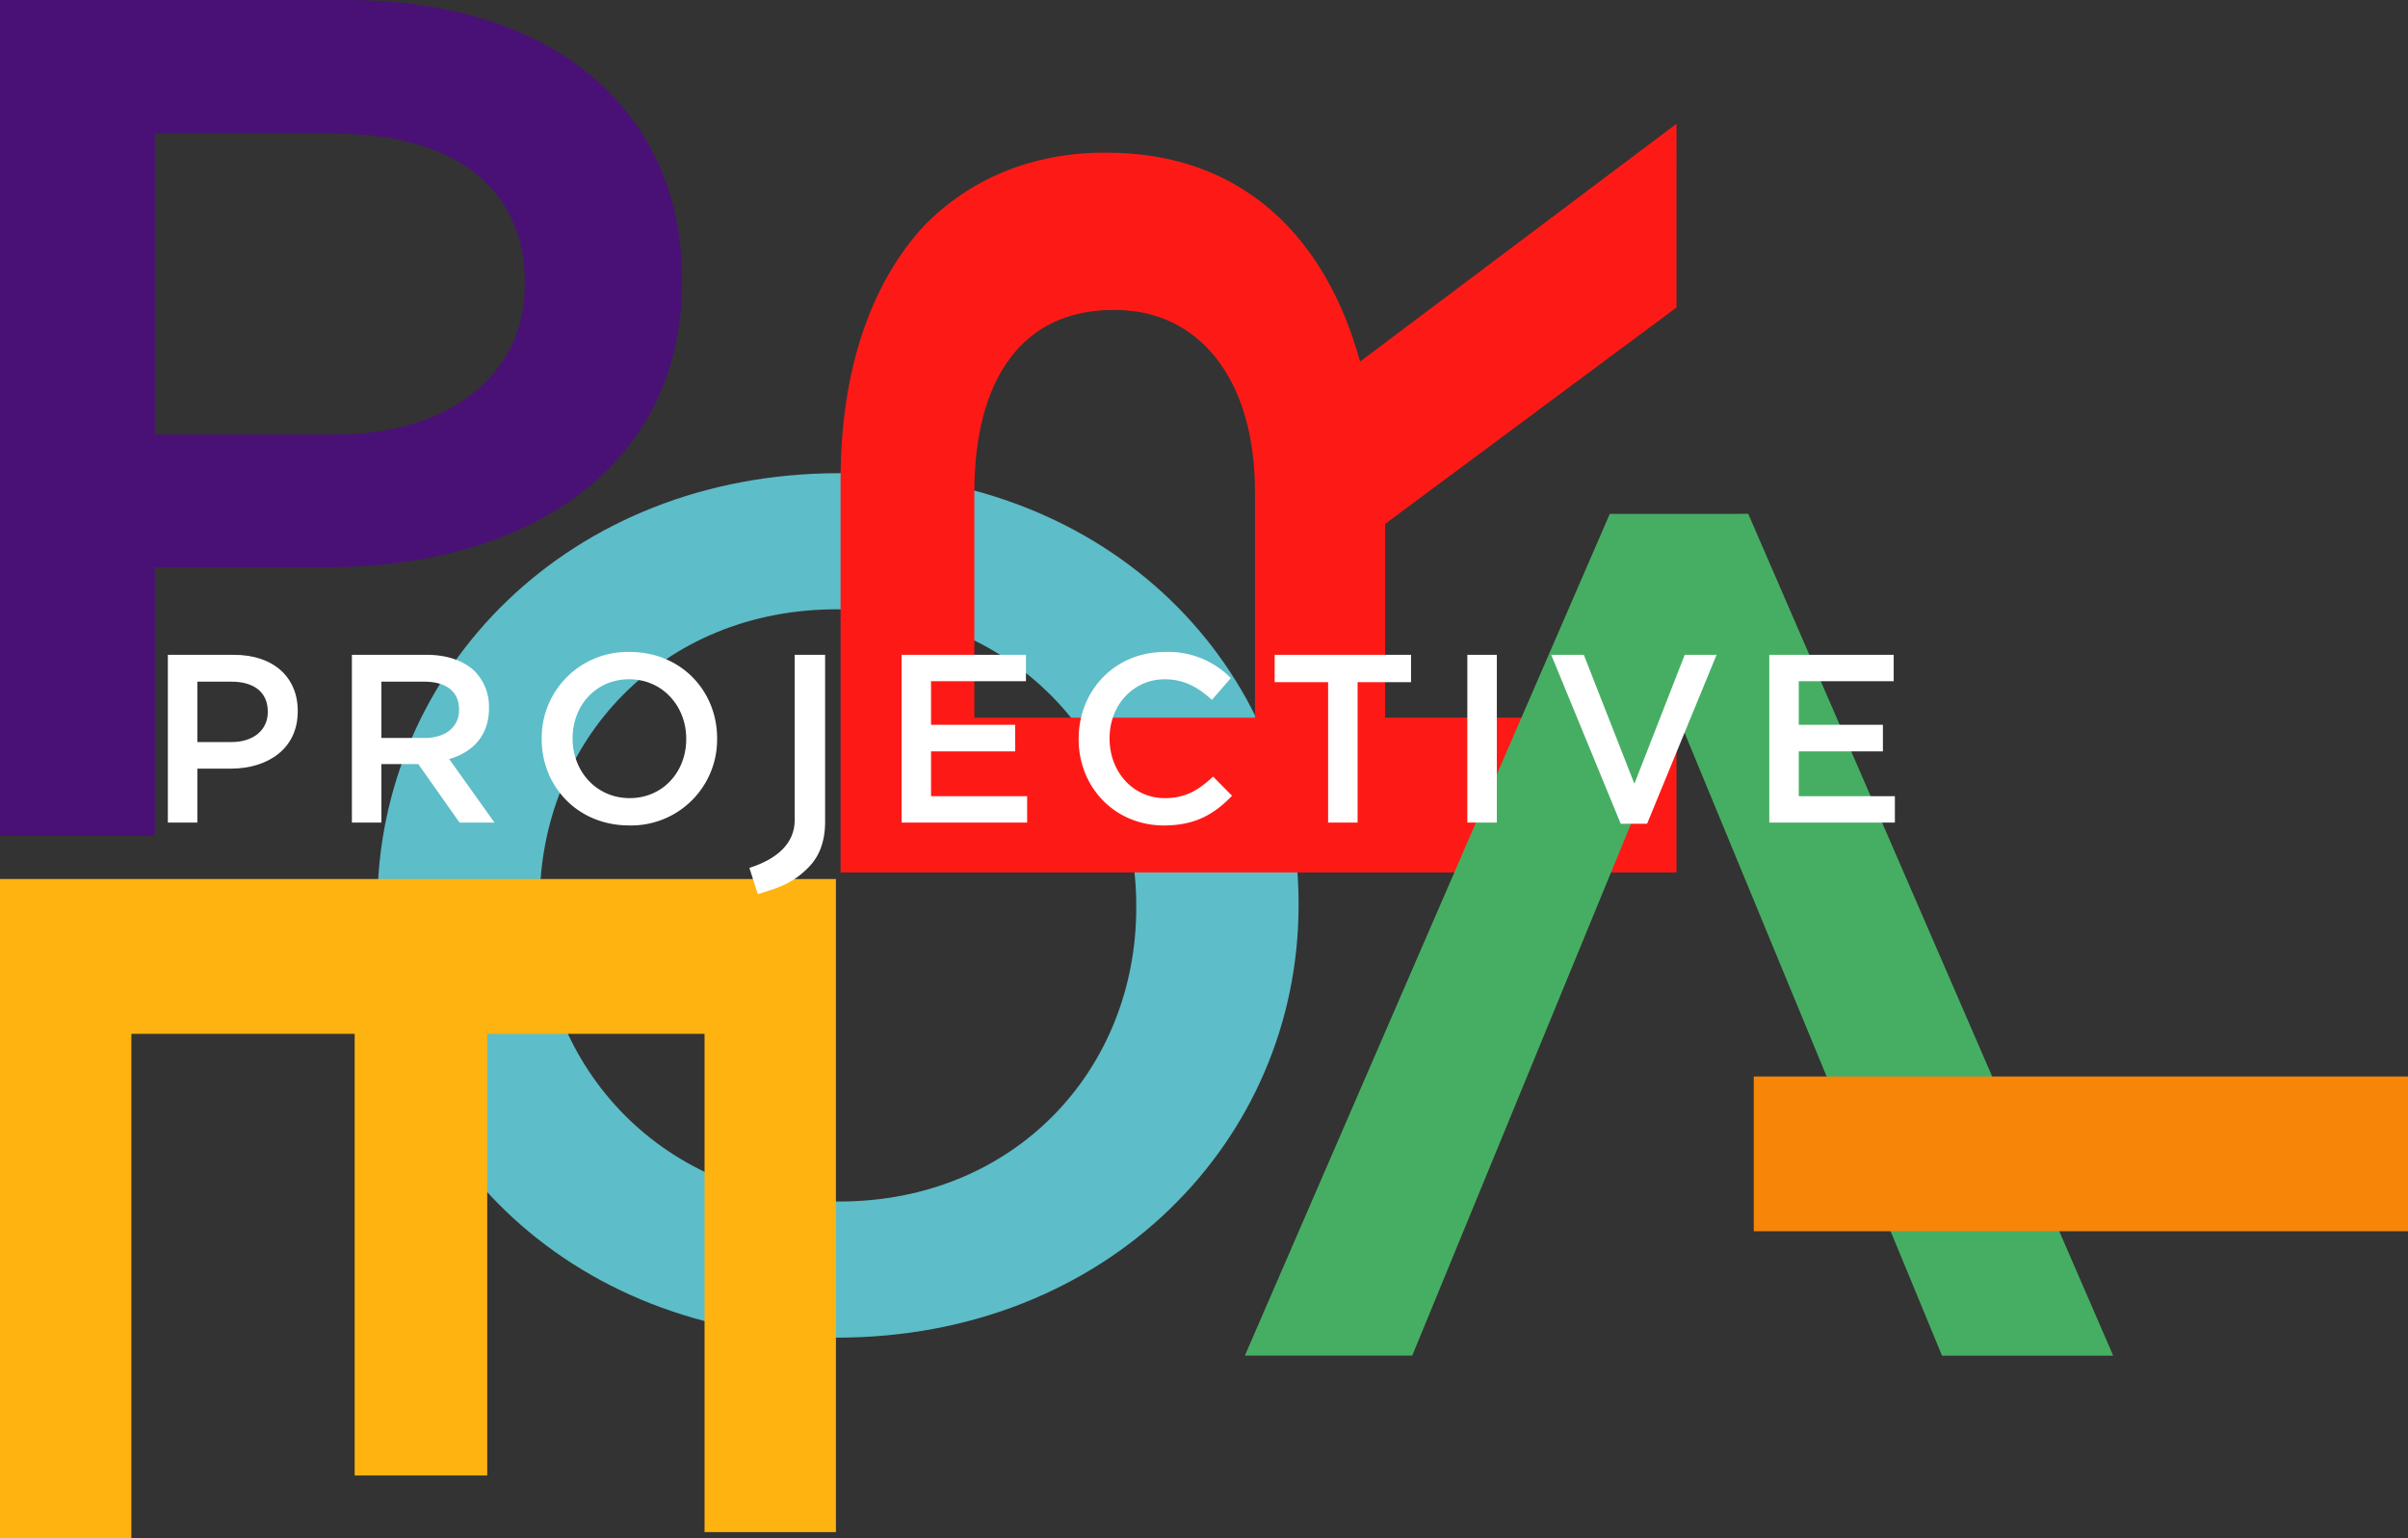<svg xmlns="http://www.w3.org/2000/svg" xmlns:xlink="http://www.w3.org/1999/xlink" width="572.964" height="366.101" viewBox="0 0 572.964 366.101"><rect x="0" y="0" width="572.964" height="366.101" fill="#333333" stroke="none"/><defs><clipPath id="a"><rect width="572.964" height="366.101" fill="#fafafa"/></clipPath></defs><g clip-path="url(#a)"><path d="M147.188,288.012v-.563c0-55.982,45.513-102.864,109.888-102.864s109.3,46.319,109.3,102.294v.57c0,55.975-45.512,102.857-109.888,102.857s-109.3-46.311-109.3-102.294m180.563,0v-.563c0-38.645-29.648-70.474-71.268-70.474s-70.667,31.258-70.667,69.9v.57c0,38.638,29.64,70.466,71.26,70.466s70.675-31.257,70.675-69.9" transform="translate(-57.393 -71.975)" fill="#5dbdc8"/><path d="M.026,0H82.672c49.1,0,79.647,26.429,79.647,66.494v.562c0,44.615-37.727,67.913-83.841,67.913H36.859V198.9H.026ZM79.673,103.427c27.852,0,45.22-14.769,45.22-35.514v-.571c0-23.3-17.669-35.514-45.22-35.514H36.859v71.6Z" transform="translate(-0.01)" fill="#491175"/><path d="M327.842,226.446V133.023c0-26.349,7.389-47.016,19.89-60.492,10.8-11.078,25.574-17.368,42.911-17.368h.571c32.677,0,52.28,20.668,60.231,49.715l75.3-56.6V92l-69.331,51.5v46.115h69.331v36.832Zm98.6-90.733c0-26.348-13.072-43.115-33.247-43.115h-.562c-21.317,0-32.962,16.165-32.962,43.416v53.6h66.772Z" transform="translate(-127.835 -18.826)" fill="#fd1a16"/><path d="M198.9,342.9V498.314H167.646V379.738H115.929v105.1H84.393v-105.1H31.257V499.809H0V342.9Z" transform="translate(0 -133.709)" fill="#ffb310"/><path d="M692.139,400.775H651.413L588.232,247.9l-62.881,152.87H485.528l86.831-200.322H605.3Z" transform="translate(-189.322 -78.162)" fill="#46ae63"/><rect width="155.67" height="36.833" transform="translate(417.294 256.178)" fill="#f78508"/><g transform="translate(39.94 155.149)"><path d="M65.468,255.436H81.207c9.352,0,15.169,5.3,15.169,13.345v.113c0,8.954-7.185,13.63-15.968,13.63H72.483v12.831H65.468Zm15.168,20.758c5.3,0,8.612-2.964,8.612-7.127v-.115c0-4.676-3.365-7.127-8.612-7.127H72.483v14.37Z" transform="translate(-65.468 -254.752)" fill="#fff"/><path d="M137.25,255.436h17.792c5.018,0,8.954,1.483,11.52,3.992a12.069,12.069,0,0,1,3.308,8.612v.115c0,6.558-3.936,10.493-9.468,12.088l10.779,15.113h-8.326l-9.809-13.914h-8.782v13.914H137.25Zm17.28,19.789c5.018,0,8.211-2.623,8.211-6.672v-.113c0-4.278-3.078-6.615-8.268-6.615H144.265v13.4Z" transform="translate(-93.458 -254.752)" fill="#fff"/><path d="M211.274,275.072v-.113A20.453,20.453,0,0,1,232.2,254.314c12.262,0,20.815,9.3,20.815,20.53v.115A20.452,20.452,0,0,1,232.089,295.6c-12.262,0-20.815-9.294-20.815-20.53m34.388,0v-.113c0-7.756-5.646-14.144-13.573-14.144s-13.458,6.273-13.458,14.029v.115c0,7.755,5.645,14.142,13.571,14.142s13.46-6.273,13.46-14.029" transform="translate(-122.322 -254.314)" fill="#fff"/><path d="M292.285,306.14c7.057-2.25,10.678-6.122,10.775-11.145V255.436H310.3v39.786c0,4.733-1.47,8.227-3.765,10.607-4.271,4.431-8.1,5.223-12.247,6.554Z" transform="translate(-153.911 -254.752)" fill="#fff"/><path d="M351.628,255.436h29.6v6.273H358.643v10.38h20.016v6.329H358.643v10.664H381.51v6.273H351.628Z" transform="translate(-177.05 -254.751)" fill="#fff"/><path d="M420.7,275.072v-.113c0-11.349,8.5-20.645,20.53-20.645a20.855,20.855,0,0,1,15.683,6.216l-4.506,5.19c-3.25-2.966-6.615-4.9-11.234-4.9-7.528,0-13.116,6.216-13.116,14.029v.115c0,7.811,5.53,14.142,13.173,14.142,4.9,0,8.04-1.939,11.462-5.133l4.506,4.563c-4.164,4.333-8.725,7.07-16.2,7.07-11.69,0-20.3-9.067-20.3-20.53" transform="translate(-203.983 -254.314)" fill="#fff"/><path d="M509.869,261.938H497.152v-6.5H529.6v6.5H516.884v33.417h-7.015Z" transform="translate(-233.795 -254.752)" fill="#fff"/><rect width="7.015" height="39.919" transform="translate(309.204 0.684)" fill="#fff"/><path d="M605.012,255.436h7.756l12.033,30.68,11.975-30.68h7.584l-16.536,40.2H621.55Z" transform="translate(-275.852 -254.751)" fill="#fff"/><path d="M690.068,255.436h29.6v6.273H697.082v10.38H717.1v6.329H697.082v10.664h22.867v6.273H690.068Z" transform="translate(-309.018 -254.751)" fill="#fff"/></g></g></svg>